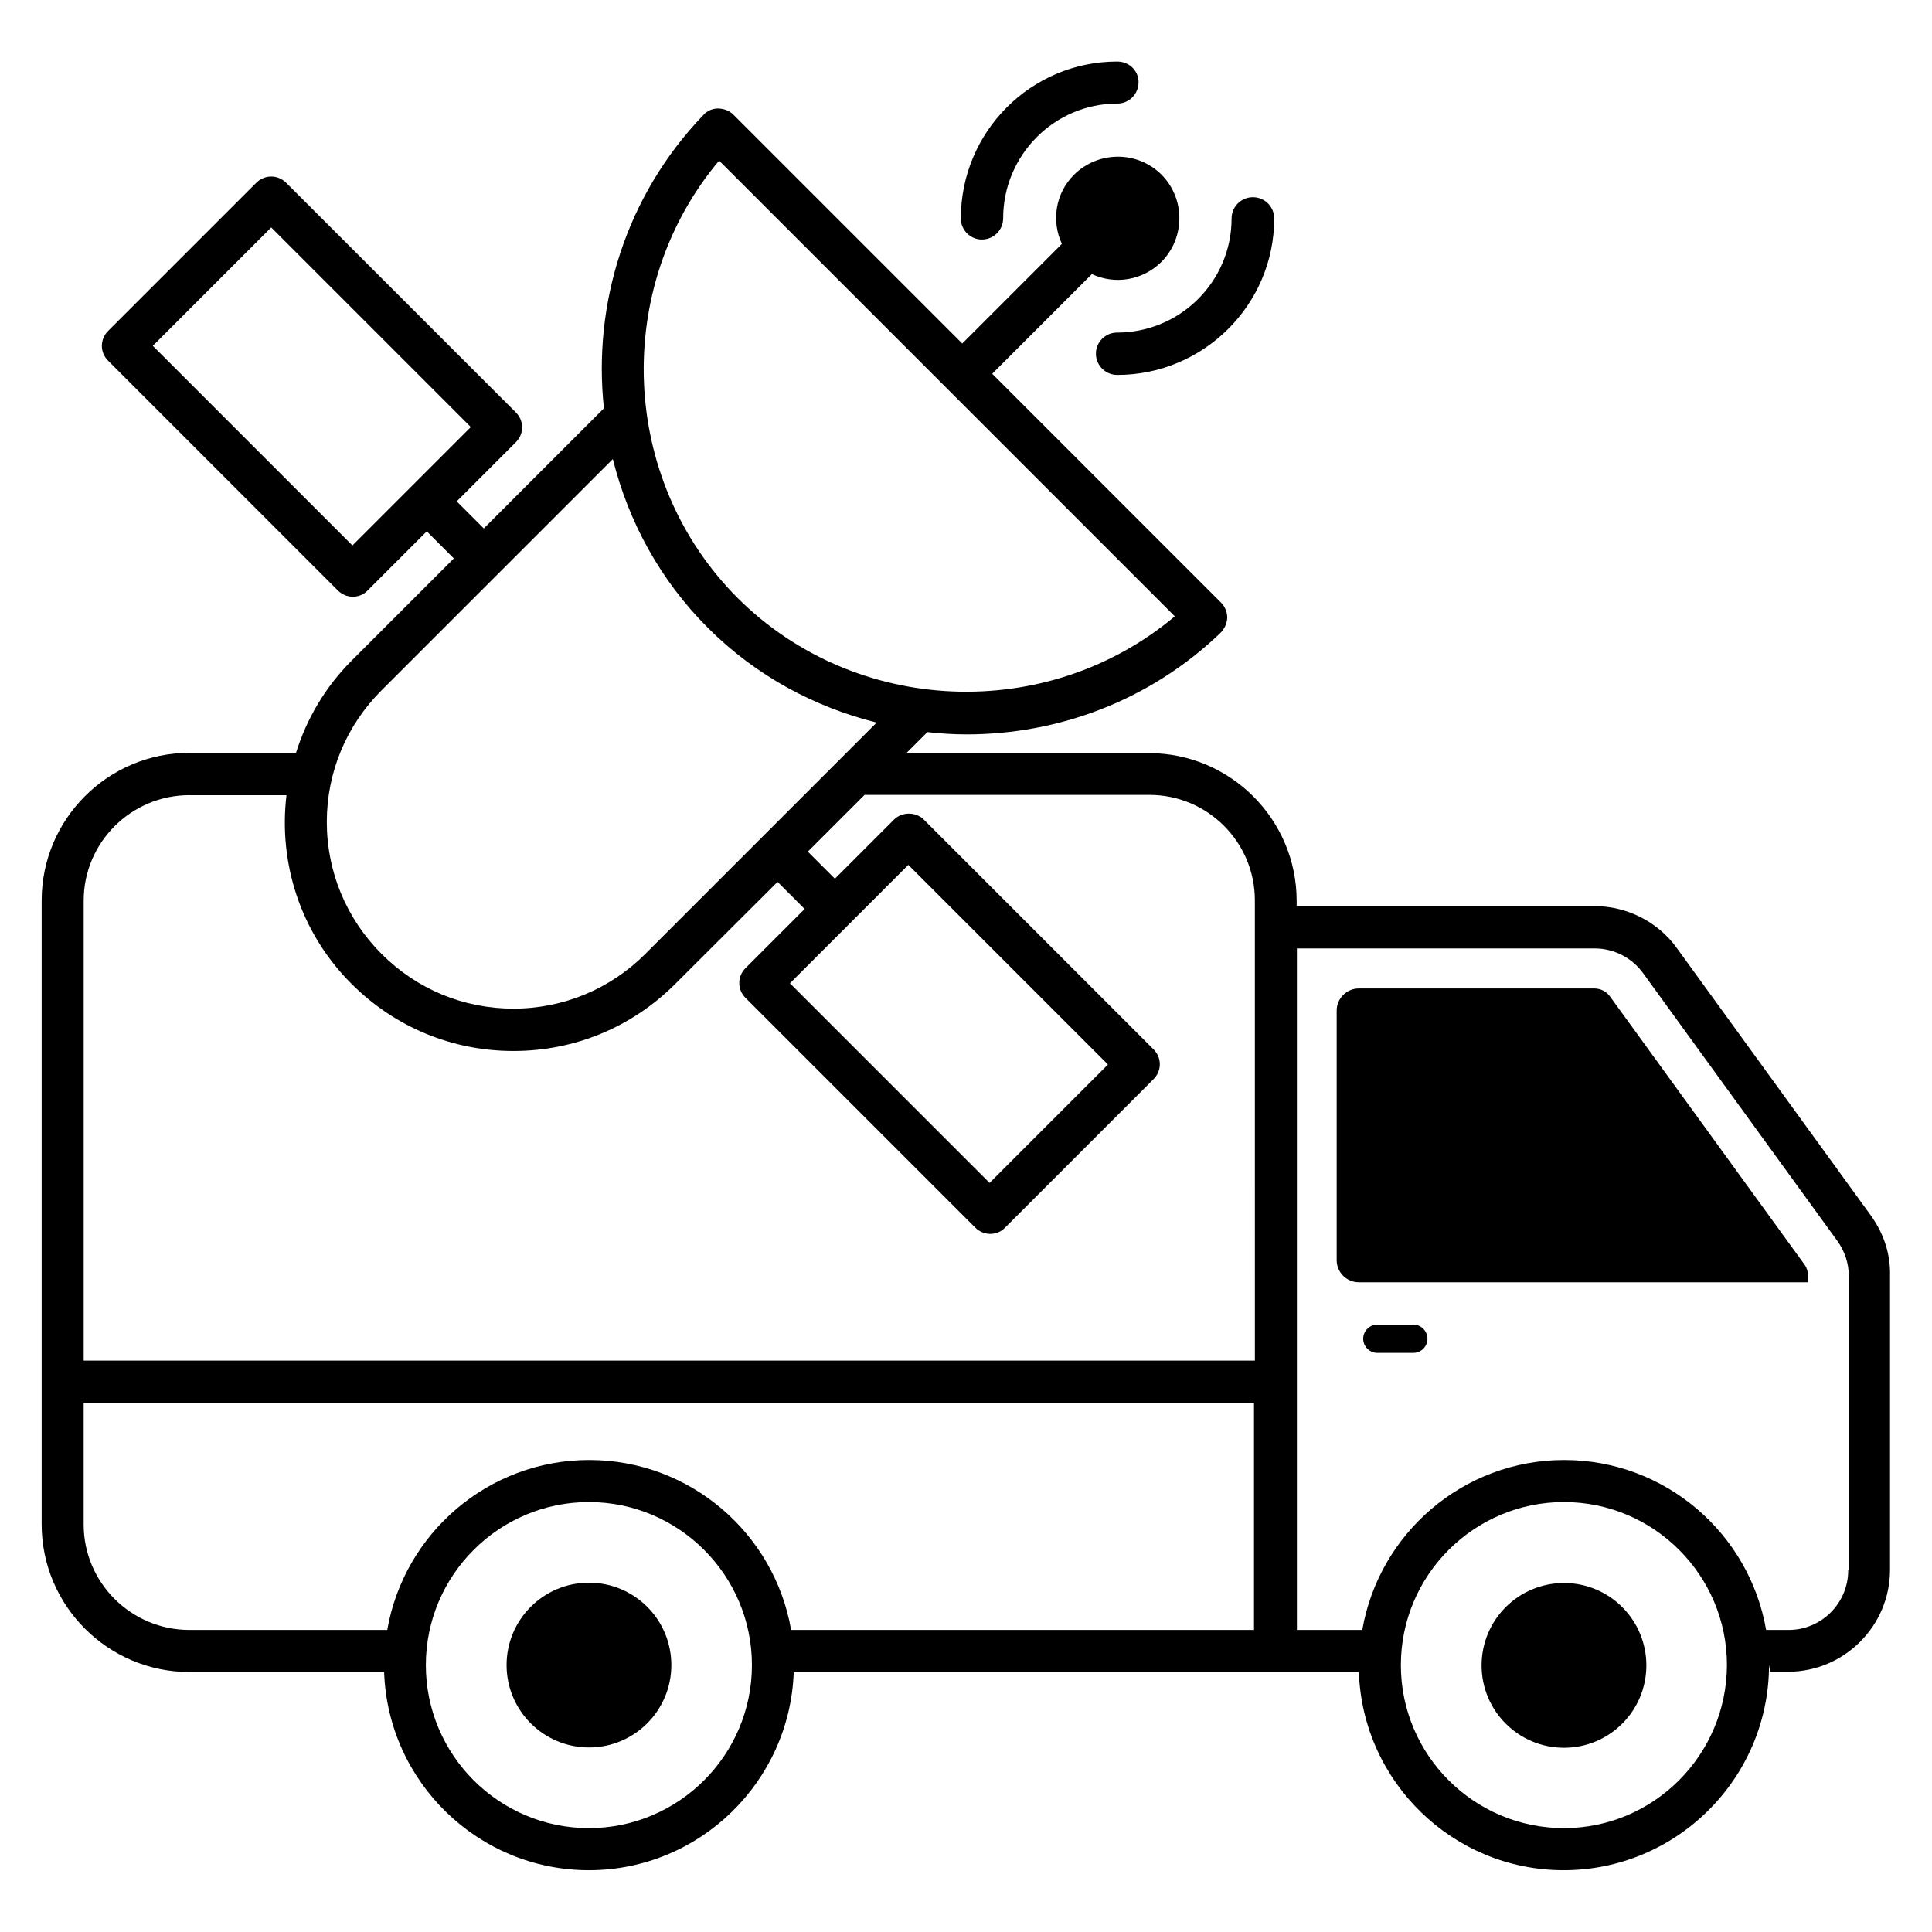 <?xml version="1.0" encoding="UTF-8"?>
<!-- Uploaded to: ICON Repo, www.svgrepo.com, Generator: ICON Repo Mixer Tools -->
<svg fill="#000000" width="800px" height="800px" version="1.1" viewBox="144 144 512 512" xmlns="http://www.w3.org/2000/svg">
 <g>
  <path d="m639.84 466.18-51.449-70.914c-5.039-7.023-13.281-11.145-21.906-11.145h-78.859v-1.375c0-21.602-17.559-39.16-39.16-39.16h-64.273l5.574-5.574c3.434 0.383 6.945 0.609 10.383 0.609 24.273 0 48.625-8.93 67.328-26.945 1.07-1.07 1.68-2.519 1.754-3.969 0-1.527-0.609-2.977-1.68-4.047l-60.609-60.609 26.41-26.41c6.031 2.824 13.359 1.754 18.398-3.207 6.336-6.336 6.414-16.719 0.078-23.129-6.414-6.414-16.793-6.336-23.207 0-4.961 4.961-6.031 12.289-3.207 18.32l-26.41 26.41-60.609-60.609c-1.07-1.07-2.367-1.602-4.047-1.68-1.527 0-2.977 0.609-3.969 1.754-20.535 21.375-29.312 50.074-26.336 77.707l-31.832 31.832-7.176-7.176 15.648-15.648c1.07-1.07 1.68-2.441 1.68-3.969s-0.609-2.902-1.68-3.969l-60.84-60.832c-2.215-2.215-5.727-2.215-7.938 0l-39.312 39.312c-0.992 0.992-1.602 2.441-1.602 3.891 0 1.527 0.609 2.902 1.68 3.969l60.84 60.84c1.07 1.07 2.519 1.68 3.969 1.68s2.902-0.535 3.969-1.68l15.648-15.648 7.176 7.176-27.023 27.023c-7.098 7.098-11.984 15.496-14.809 24.504h-28.246c-21.602 0-39.16 17.559-39.16 39.16v165.27c0 21.602 17.559 39.16 39.16 39.16h51.602c0.992 29.16 24.961 52.52 54.273 52.52s53.281-23.434 54.273-52.52h149.77c0.992 29.16 24.961 52.52 54.273 52.52 30 0 54.426-24.426 54.426-54.426 0.078 0.609 0.23 1.223 0.23 1.832h4.809c14.887 0 27.023-12.137 27.023-27.023v-77.941c0.152-5.727-1.68-11.223-5.035-15.879zm-402.44-177.63-52.898-52.898 31.375-31.375 52.898 52.898zm97.172-101.98 120.76 120.76c-33.586 28.242-84.426 26.488-115.88-4.887-31.371-31.445-33.125-82.285-4.883-115.87zm-89.461 140.38 61.297-61.297c4.121 16.488 12.441 31.984 25.191 44.73 12.746 12.746 28.242 20.992 44.73 25.113l-61.297 61.297c-9.312 9.312-21.754 14.504-34.961 14.504s-25.57-5.113-34.961-14.504c-9.312-9.312-14.504-21.754-14.504-34.961 0-13.203 5.188-25.57 14.504-34.883zm-50.918 27.785h25.727c-2.137 17.785 3.586 36.41 17.25 50 11.449 11.449 26.641 17.785 42.898 17.785 16.258 0 31.449-6.336 42.898-17.785l27.098-27.023 7.176 7.176-15.648 15.648c-1.07 1.07-1.68 2.441-1.68 3.969s0.609 2.902 1.68 3.969l60.84 60.84c1.07 1.07 2.519 1.68 3.969 1.68s2.902-0.535 3.969-1.68l39.312-39.312c1.07-1.07 1.68-2.441 1.68-3.969s-0.609-2.902-1.68-3.969l-60.84-60.84c-2.137-2.137-5.801-2.137-7.938 0l-15.648 15.648-7.176-7.176 15.039-15.039h75.496c15.418 0 27.938 12.52 27.938 27.938v7.023l0.004 114.96h-310.38v-121.91c0-15.422 12.598-27.941 28.016-27.941zm190.53 18.473 52.898 52.898-31.375 31.375-52.898-52.898zm-218.55 174.81v-32.215h310.15v60.152h-122.67c-4.426-25.57-26.719-45.039-53.512-45.039-26.793 0-49.082 19.465-53.512 45.039h-52.441c-15.418 0-28.016-12.52-28.016-27.938zm133.89 80.457c-23.816 0-43.207-19.391-43.207-43.207 0-23.816 19.391-43.207 43.207-43.207s43.207 19.391 43.207 43.207c-0.004 23.816-19.391 43.207-43.207 43.207zm258.39 0c-23.816 0-43.207-19.391-43.207-43.207 0-23.816 19.391-43.207 43.207-43.207s43.207 19.391 43.207 43.207c-0.078 23.816-19.391 43.207-43.207 43.207zm75.344-68.32c0 8.703-7.098 15.801-15.801 15.801h-5.953c-4.426-25.57-26.719-45.039-53.512-45.039s-49.082 19.465-53.512 45.039h-17.328v-180.61h78.93c5.039 0 9.848 2.441 12.824 6.566l51.449 70.914c1.984 2.75 3.055 5.953 3.055 9.312v78.012z"/>
  <path d="m570.68 408.09c-0.992-1.375-2.519-2.137-4.199-2.137h-62.367c-3.281 0-5.879 2.672-5.879 5.879v66.105c0 3.281 2.672 5.879 5.879 5.879h119.01v-1.754c0-1.145-0.305-2.137-0.992-3.055z"/>
  <path d="m321.91 585.26c0 12.059-9.773 21.832-21.828 21.832-12.059 0-21.832-9.773-21.832-21.832 0-12.055 9.773-21.832 21.832-21.832 12.055 0 21.828 9.777 21.828 21.832"/>
  <path d="m558.47 563.51c-12.062 0-21.832 9.77-21.832 21.832s9.77 21.832 21.832 21.832 21.832-9.77 21.832-21.832-9.77-21.832-21.832-21.832z"/>
  <path d="m518.55 495.04h-9.543c-2.062 0-3.742 1.68-3.742 3.742s1.68 3.742 3.742 3.742h9.543c2.062 0 3.742-1.68 3.742-3.742-0.004-2.062-1.68-3.742-3.742-3.742z"/>
  <path d="m404.2 207.48c3.129 0 5.648-2.519 5.648-5.648 0-16.719 13.586-30.383 30.23-30.383 3.129 0 5.648-2.519 5.648-5.648 0-3.129-2.519-5.492-5.648-5.492-22.902 0-41.449 18.625-41.449 41.602 0 3.055 2.519 5.57 5.57 5.57z"/>
  <path d="m434.43 237.71c0 3.129 2.519 5.648 5.648 5.648 22.902 0 41.602-18.625 41.602-41.449 0-3.129-2.519-5.648-5.648-5.648s-5.648 2.519-5.648 5.648c0 16.641-13.586 30.23-30.383 30.23-3.051-0.004-5.57 2.516-5.57 5.57z"/>
 </g>
</svg>